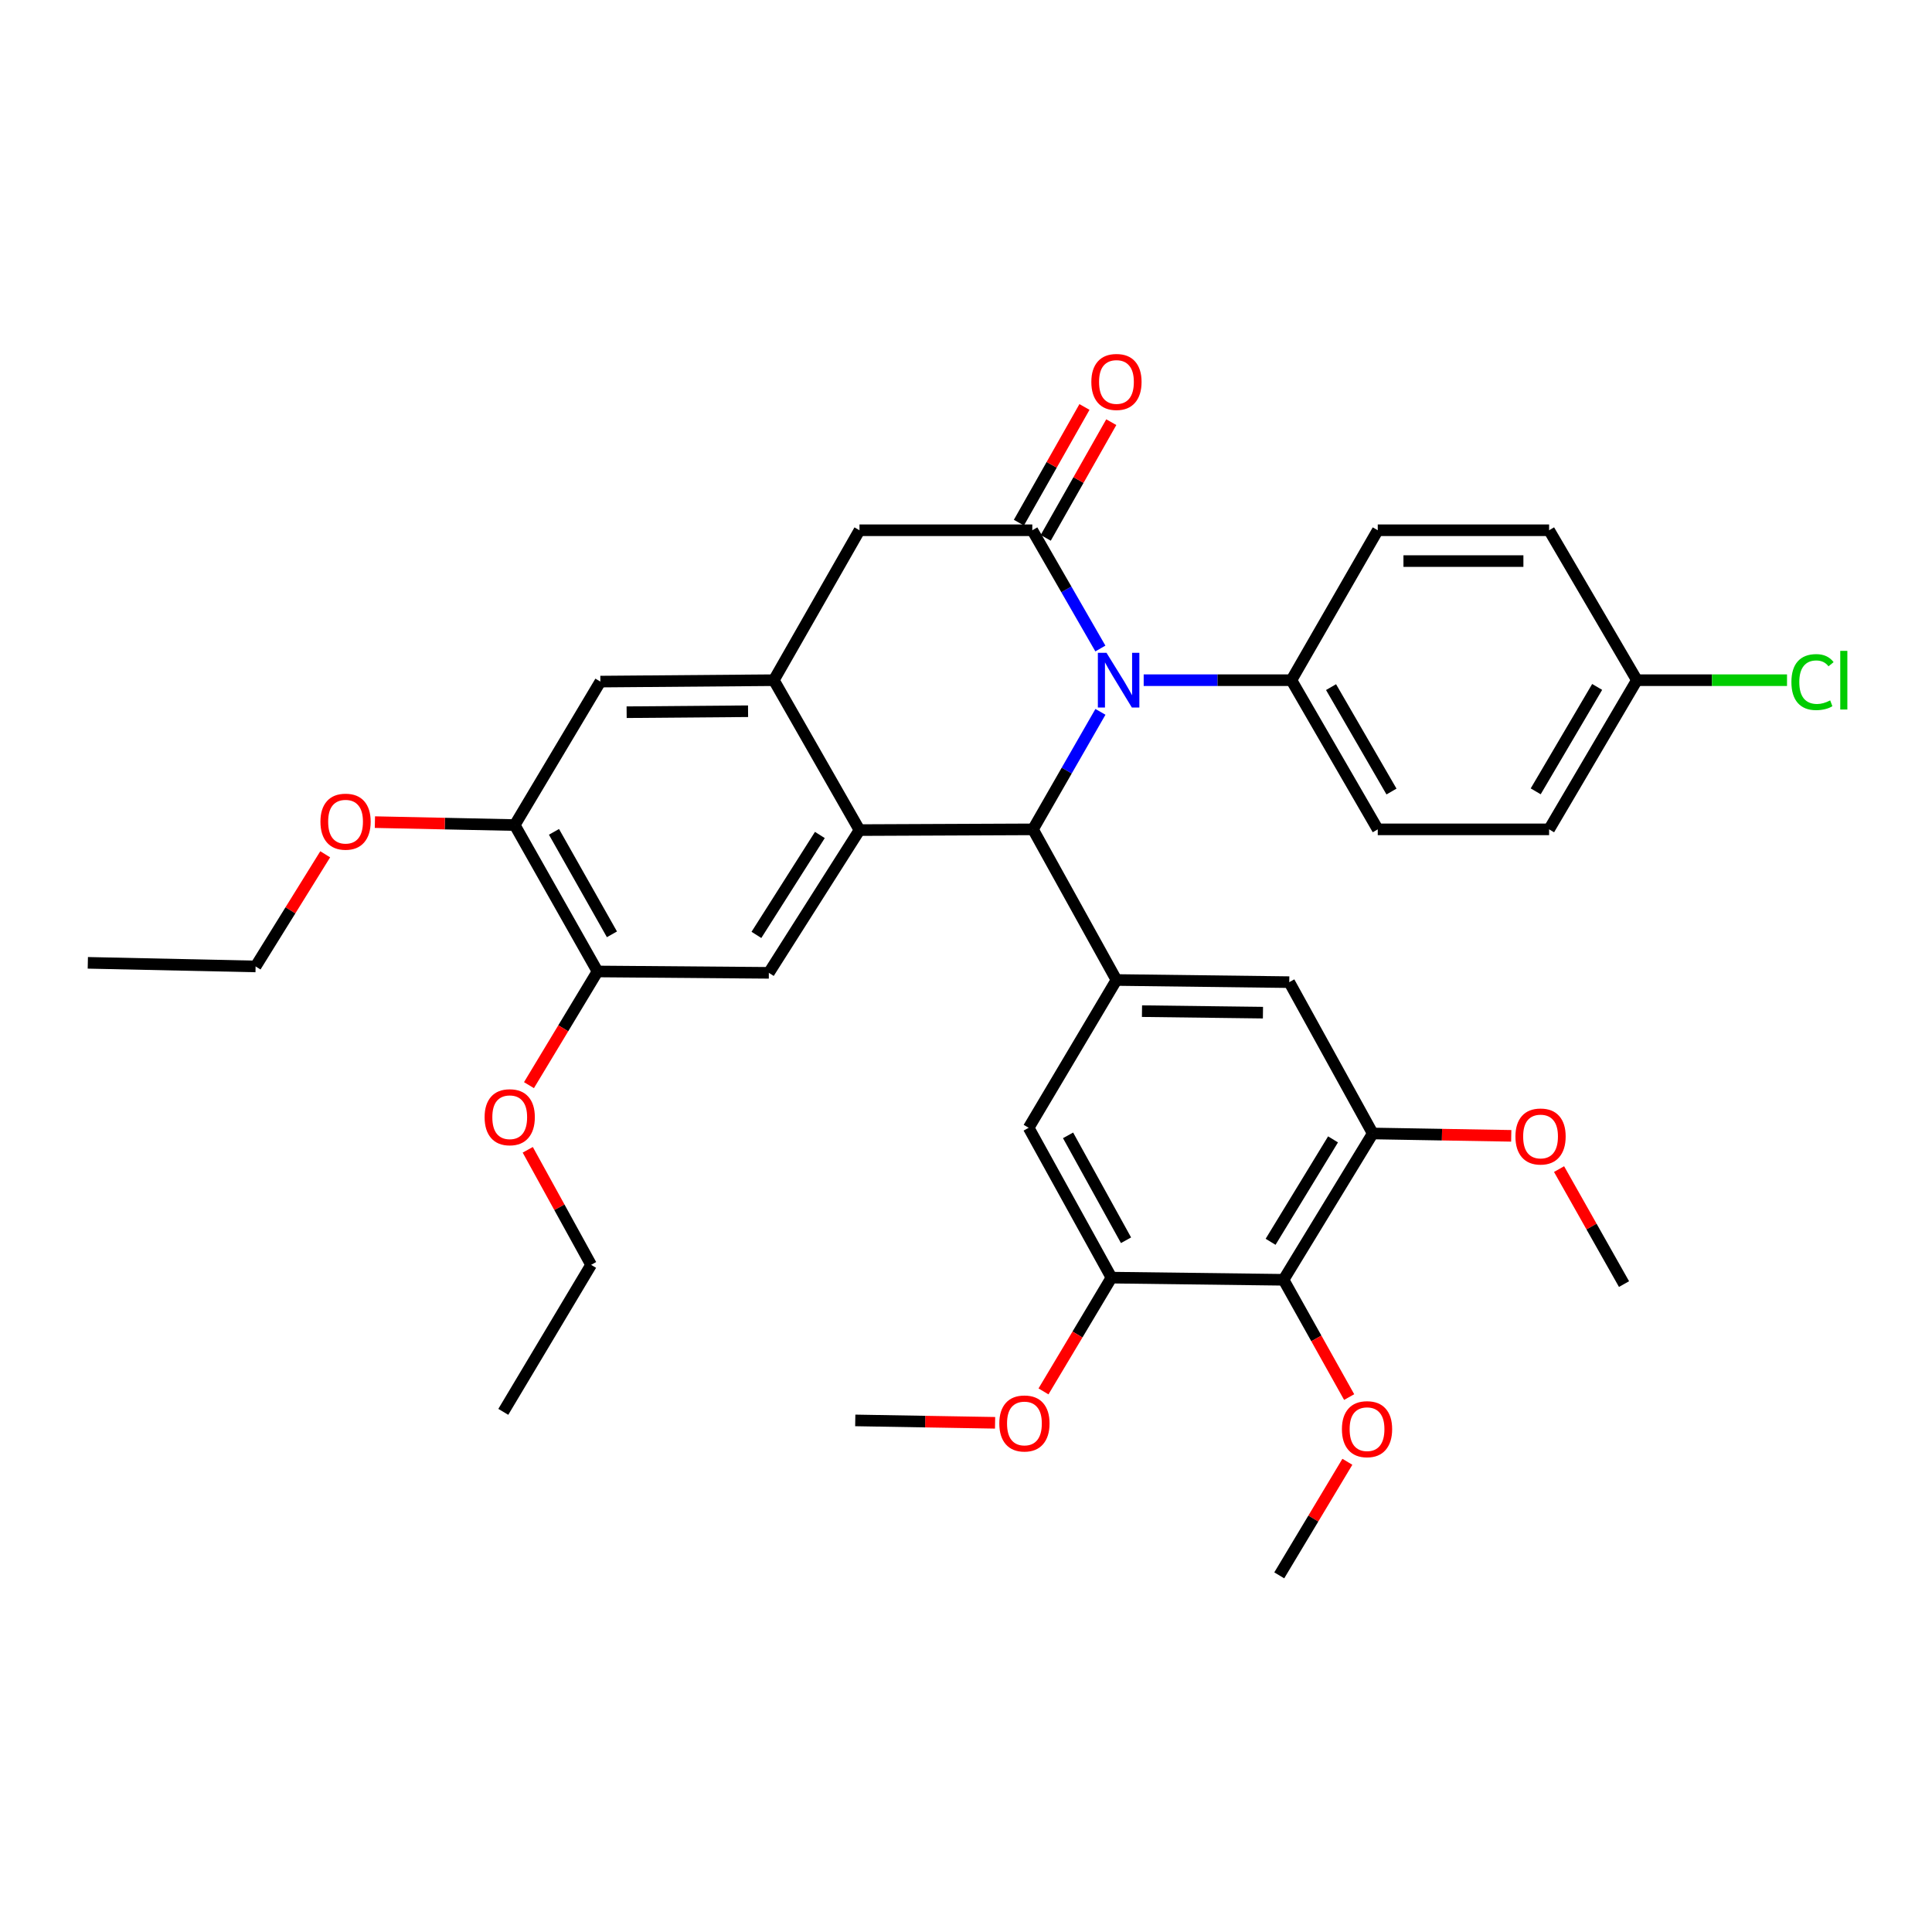 <?xml version='1.0' encoding='iso-8859-1'?>
<svg version='1.1' baseProfile='full'
              xmlns='http://www.w3.org/2000/svg'
                      xmlns:rdkit='http://www.rdkit.org/xml'
                      xmlns:xlink='http://www.w3.org/1999/xlink'
                  xml:space='preserve'
width='1000px' height='1000px' viewBox='0 0 1000 1000'>
<!-- END OF HEADER -->
<rect style='opacity:1.0;fill:#FFFFFF;stroke:none' width='1000' height='1000' x='0' y='0'> </rect>
<path class='bond-0' d='M 569.585,368.451 L 552.126,398.862' style='fill:none;fill-rule:evenodd;stroke:#0000FF;stroke-width:6px;stroke-linecap:butt;stroke-linejoin:miter;stroke-opacity:1' />
<path class='bond-0' d='M 552.126,398.862 L 534.666,429.273' style='fill:none;fill-rule:evenodd;stroke:#000000;stroke-width:6px;stroke-linecap:butt;stroke-linejoin:miter;stroke-opacity:1' />
<path class='bond-1' d='M 569.553,335.667 L 551.937,305.063' style='fill:none;fill-rule:evenodd;stroke:#0000FF;stroke-width:6px;stroke-linecap:butt;stroke-linejoin:miter;stroke-opacity:1' />
<path class='bond-1' d='M 551.937,305.063 L 534.32,274.459' style='fill:none;fill-rule:evenodd;stroke:#000000;stroke-width:6px;stroke-linecap:butt;stroke-linejoin:miter;stroke-opacity:1' />
<path class='bond-14' d='M 591.968,352.065 L 630.201,352.065' style='fill:none;fill-rule:evenodd;stroke:#0000FF;stroke-width:6px;stroke-linecap:butt;stroke-linejoin:miter;stroke-opacity:1' />
<path class='bond-14' d='M 630.201,352.065 L 668.434,352.065' style='fill:none;fill-rule:evenodd;stroke:#000000;stroke-width:6px;stroke-linecap:butt;stroke-linejoin:miter;stroke-opacity:1' />
<path class='bond-2' d='M 534.666,429.273 L 444.87,429.654' style='fill:none;fill-rule:evenodd;stroke:#000000;stroke-width:6px;stroke-linecap:butt;stroke-linejoin:miter;stroke-opacity:1' />
<path class='bond-4' d='M 534.666,429.273 L 577.875,507.243' style='fill:none;fill-rule:evenodd;stroke:#000000;stroke-width:6px;stroke-linecap:butt;stroke-linejoin:miter;stroke-opacity:1' />
<path class='bond-7' d='M 534.32,274.459 L 444.87,274.459' style='fill:none;fill-rule:evenodd;stroke:#000000;stroke-width:6px;stroke-linecap:butt;stroke-linejoin:miter;stroke-opacity:1' />
<path class='bond-16' d='M 541.262,278.393 L 558.23,248.455' style='fill:none;fill-rule:evenodd;stroke:#000000;stroke-width:6px;stroke-linecap:butt;stroke-linejoin:miter;stroke-opacity:1' />
<path class='bond-16' d='M 558.23,248.455 L 575.199,218.517' style='fill:none;fill-rule:evenodd;stroke:#FF0000;stroke-width:6px;stroke-linecap:butt;stroke-linejoin:miter;stroke-opacity:1' />
<path class='bond-16' d='M 527.379,270.525 L 544.348,240.587' style='fill:none;fill-rule:evenodd;stroke:#000000;stroke-width:6px;stroke-linecap:butt;stroke-linejoin:miter;stroke-opacity:1' />
<path class='bond-16' d='M 544.348,240.587 L 561.317,210.649' style='fill:none;fill-rule:evenodd;stroke:#FF0000;stroke-width:6px;stroke-linecap:butt;stroke-linejoin:miter;stroke-opacity:1' />
<path class='bond-5' d='M 444.87,429.654 L 397.955,503.537' style='fill:none;fill-rule:evenodd;stroke:#000000;stroke-width:6px;stroke-linecap:butt;stroke-linejoin:miter;stroke-opacity:1' />
<path class='bond-5' d='M 424.362,432.183 L 391.521,483.901' style='fill:none;fill-rule:evenodd;stroke:#000000;stroke-width:6px;stroke-linecap:butt;stroke-linejoin:miter;stroke-opacity:1' />
<path class='bond-36' d='M 444.87,429.654 L 400.535,352.065' style='fill:none;fill-rule:evenodd;stroke:#000000;stroke-width:6px;stroke-linecap:butt;stroke-linejoin:miter;stroke-opacity:1' />
<path class='bond-3' d='M 400.535,352.065 L 444.87,274.459' style='fill:none;fill-rule:evenodd;stroke:#000000;stroke-width:6px;stroke-linecap:butt;stroke-linejoin:miter;stroke-opacity:1' />
<path class='bond-12' d='M 400.535,352.065 L 310.747,352.792' style='fill:none;fill-rule:evenodd;stroke:#000000;stroke-width:6px;stroke-linecap:butt;stroke-linejoin:miter;stroke-opacity:1' />
<path class='bond-12' d='M 387.196,368.131 L 324.345,368.64' style='fill:none;fill-rule:evenodd;stroke:#000000;stroke-width:6px;stroke-linecap:butt;stroke-linejoin:miter;stroke-opacity:1' />
<path class='bond-10' d='M 577.875,507.243 L 532.432,583.741' style='fill:none;fill-rule:evenodd;stroke:#000000;stroke-width:6px;stroke-linecap:butt;stroke-linejoin:miter;stroke-opacity:1' />
<path class='bond-11' d='M 577.875,507.243 L 667.317,508.36' style='fill:none;fill-rule:evenodd;stroke:#000000;stroke-width:6px;stroke-linecap:butt;stroke-linejoin:miter;stroke-opacity:1' />
<path class='bond-11' d='M 591.092,523.367 L 653.702,524.149' style='fill:none;fill-rule:evenodd;stroke:#000000;stroke-width:6px;stroke-linecap:butt;stroke-linejoin:miter;stroke-opacity:1' />
<path class='bond-13' d='M 397.955,503.537 L 309.276,502.828' style='fill:none;fill-rule:evenodd;stroke:#000000;stroke-width:6px;stroke-linecap:butt;stroke-linejoin:miter;stroke-opacity:1' />
<path class='bond-6' d='M 664.356,662.42 L 710.526,586.684' style='fill:none;fill-rule:evenodd;stroke:#000000;stroke-width:6px;stroke-linecap:butt;stroke-linejoin:miter;stroke-opacity:1' />
<path class='bond-6' d='M 657.656,642.754 L 689.976,589.739' style='fill:none;fill-rule:evenodd;stroke:#000000;stroke-width:6px;stroke-linecap:butt;stroke-linejoin:miter;stroke-opacity:1' />
<path class='bond-19' d='M 664.356,662.42 L 681.34,692.771' style='fill:none;fill-rule:evenodd;stroke:#000000;stroke-width:6px;stroke-linecap:butt;stroke-linejoin:miter;stroke-opacity:1' />
<path class='bond-19' d='M 681.34,692.771 L 698.323,723.122' style='fill:none;fill-rule:evenodd;stroke:#FF0000;stroke-width:6px;stroke-linecap:butt;stroke-linejoin:miter;stroke-opacity:1' />
<path class='bond-37' d='M 664.356,662.42 L 575.287,661.303' style='fill:none;fill-rule:evenodd;stroke:#000000;stroke-width:6px;stroke-linecap:butt;stroke-linejoin:miter;stroke-opacity:1' />
<path class='bond-8' d='M 575.287,661.303 L 532.432,583.741' style='fill:none;fill-rule:evenodd;stroke:#000000;stroke-width:6px;stroke-linecap:butt;stroke-linejoin:miter;stroke-opacity:1' />
<path class='bond-8' d='M 582.826,641.952 L 552.828,587.658' style='fill:none;fill-rule:evenodd;stroke:#000000;stroke-width:6px;stroke-linecap:butt;stroke-linejoin:miter;stroke-opacity:1' />
<path class='bond-21' d='M 575.287,661.303 L 557.698,690.745' style='fill:none;fill-rule:evenodd;stroke:#000000;stroke-width:6px;stroke-linecap:butt;stroke-linejoin:miter;stroke-opacity:1' />
<path class='bond-21' d='M 557.698,690.745 L 540.109,720.187' style='fill:none;fill-rule:evenodd;stroke:#FF0000;stroke-width:6px;stroke-linecap:butt;stroke-linejoin:miter;stroke-opacity:1' />
<path class='bond-9' d='M 710.526,586.684 L 667.317,508.36' style='fill:none;fill-rule:evenodd;stroke:#000000;stroke-width:6px;stroke-linecap:butt;stroke-linejoin:miter;stroke-opacity:1' />
<path class='bond-22' d='M 710.526,586.684 L 746.371,587.295' style='fill:none;fill-rule:evenodd;stroke:#000000;stroke-width:6px;stroke-linecap:butt;stroke-linejoin:miter;stroke-opacity:1' />
<path class='bond-22' d='M 746.371,587.295 L 782.216,587.906' style='fill:none;fill-rule:evenodd;stroke:#FF0000;stroke-width:6px;stroke-linecap:butt;stroke-linejoin:miter;stroke-opacity:1' />
<path class='bond-15' d='M 310.747,352.792 L 266.421,427.057' style='fill:none;fill-rule:evenodd;stroke:#000000;stroke-width:6px;stroke-linecap:butt;stroke-linejoin:miter;stroke-opacity:1' />
<path class='bond-23' d='M 309.276,502.828 L 291.535,532.25' style='fill:none;fill-rule:evenodd;stroke:#000000;stroke-width:6px;stroke-linecap:butt;stroke-linejoin:miter;stroke-opacity:1' />
<path class='bond-23' d='M 291.535,532.25 L 273.794,561.671' style='fill:none;fill-rule:evenodd;stroke:#FF0000;stroke-width:6px;stroke-linecap:butt;stroke-linejoin:miter;stroke-opacity:1' />
<path class='bond-38' d='M 309.276,502.828 L 266.421,427.057' style='fill:none;fill-rule:evenodd;stroke:#000000;stroke-width:6px;stroke-linecap:butt;stroke-linejoin:miter;stroke-opacity:1' />
<path class='bond-38' d='M 316.737,483.606 L 286.739,430.566' style='fill:none;fill-rule:evenodd;stroke:#000000;stroke-width:6px;stroke-linecap:butt;stroke-linejoin:miter;stroke-opacity:1' />
<path class='bond-17' d='M 668.434,352.065 L 713.124,429.273' style='fill:none;fill-rule:evenodd;stroke:#000000;stroke-width:6px;stroke-linecap:butt;stroke-linejoin:miter;stroke-opacity:1' />
<path class='bond-17' d='M 688.948,355.652 L 720.231,409.698' style='fill:none;fill-rule:evenodd;stroke:#000000;stroke-width:6px;stroke-linecap:butt;stroke-linejoin:miter;stroke-opacity:1' />
<path class='bond-18' d='M 668.434,352.065 L 713.124,274.459' style='fill:none;fill-rule:evenodd;stroke:#000000;stroke-width:6px;stroke-linecap:butt;stroke-linejoin:miter;stroke-opacity:1' />
<path class='bond-24' d='M 266.421,427.057 L 230.235,426.295' style='fill:none;fill-rule:evenodd;stroke:#000000;stroke-width:6px;stroke-linecap:butt;stroke-linejoin:miter;stroke-opacity:1' />
<path class='bond-24' d='M 230.235,426.295 L 194.049,425.532' style='fill:none;fill-rule:evenodd;stroke:#FF0000;stroke-width:6px;stroke-linecap:butt;stroke-linejoin:miter;stroke-opacity:1' />
<path class='bond-26' d='M 713.124,429.273 L 801.812,429.273' style='fill:none;fill-rule:evenodd;stroke:#000000;stroke-width:6px;stroke-linecap:butt;stroke-linejoin:miter;stroke-opacity:1' />
<path class='bond-25' d='M 713.124,274.459 L 801.812,274.459' style='fill:none;fill-rule:evenodd;stroke:#000000;stroke-width:6px;stroke-linecap:butt;stroke-linejoin:miter;stroke-opacity:1' />
<path class='bond-25' d='M 726.427,290.416 L 788.509,290.416' style='fill:none;fill-rule:evenodd;stroke:#000000;stroke-width:6px;stroke-linecap:butt;stroke-linejoin:miter;stroke-opacity:1' />
<path class='bond-30' d='M 697.396,756.623 L 679.768,786.011' style='fill:none;fill-rule:evenodd;stroke:#FF0000;stroke-width:6px;stroke-linecap:butt;stroke-linejoin:miter;stroke-opacity:1' />
<path class='bond-30' d='M 679.768,786.011 L 662.14,815.399' style='fill:none;fill-rule:evenodd;stroke:#000000;stroke-width:6px;stroke-linecap:butt;stroke-linejoin:miter;stroke-opacity:1' />
<path class='bond-20' d='M 847.255,352.065 L 801.812,274.459' style='fill:none;fill-rule:evenodd;stroke:#000000;stroke-width:6px;stroke-linecap:butt;stroke-linejoin:miter;stroke-opacity:1' />
<path class='bond-27' d='M 847.255,352.065 L 886.107,352.065' style='fill:none;fill-rule:evenodd;stroke:#000000;stroke-width:6px;stroke-linecap:butt;stroke-linejoin:miter;stroke-opacity:1' />
<path class='bond-27' d='M 886.107,352.065 L 924.958,352.065' style='fill:none;fill-rule:evenodd;stroke:#00CC00;stroke-width:6px;stroke-linecap:butt;stroke-linejoin:miter;stroke-opacity:1' />
<path class='bond-35' d='M 847.255,352.065 L 801.812,429.273' style='fill:none;fill-rule:evenodd;stroke:#000000;stroke-width:6px;stroke-linecap:butt;stroke-linejoin:miter;stroke-opacity:1' />
<path class='bond-35' d='M 826.687,355.552 L 794.876,409.597' style='fill:none;fill-rule:evenodd;stroke:#000000;stroke-width:6px;stroke-linecap:butt;stroke-linejoin:miter;stroke-opacity:1' />
<path class='bond-32' d='M 515.053,736.442 L 478.867,735.823' style='fill:none;fill-rule:evenodd;stroke:#FF0000;stroke-width:6px;stroke-linecap:butt;stroke-linejoin:miter;stroke-opacity:1' />
<path class='bond-32' d='M 478.867,735.823 L 442.68,735.204' style='fill:none;fill-rule:evenodd;stroke:#000000;stroke-width:6px;stroke-linecap:butt;stroke-linejoin:miter;stroke-opacity:1' />
<path class='bond-31' d='M 806.967,605.121 L 823.778,634.879' style='fill:none;fill-rule:evenodd;stroke:#FF0000;stroke-width:6px;stroke-linecap:butt;stroke-linejoin:miter;stroke-opacity:1' />
<path class='bond-31' d='M 823.778,634.879 L 840.589,664.637' style='fill:none;fill-rule:evenodd;stroke:#000000;stroke-width:6px;stroke-linecap:butt;stroke-linejoin:miter;stroke-opacity:1' />
<path class='bond-28' d='M 273.162,595.134 L 289.557,624.908' style='fill:none;fill-rule:evenodd;stroke:#FF0000;stroke-width:6px;stroke-linecap:butt;stroke-linejoin:miter;stroke-opacity:1' />
<path class='bond-28' d='M 289.557,624.908 L 305.951,654.681' style='fill:none;fill-rule:evenodd;stroke:#000000;stroke-width:6px;stroke-linecap:butt;stroke-linejoin:miter;stroke-opacity:1' />
<path class='bond-29' d='M 168.328,442.18 L 150.313,471.205' style='fill:none;fill-rule:evenodd;stroke:#FF0000;stroke-width:6px;stroke-linecap:butt;stroke-linejoin:miter;stroke-opacity:1' />
<path class='bond-29' d='M 150.313,471.205 L 132.299,500.23' style='fill:none;fill-rule:evenodd;stroke:#000000;stroke-width:6px;stroke-linecap:butt;stroke-linejoin:miter;stroke-opacity:1' />
<path class='bond-34' d='M 305.951,654.681 L 260.508,730.771' style='fill:none;fill-rule:evenodd;stroke:#000000;stroke-width:6px;stroke-linecap:butt;stroke-linejoin:miter;stroke-opacity:1' />
<path class='bond-33' d='M 132.299,500.23 L 45.455,498.36' style='fill:none;fill-rule:evenodd;stroke:#000000;stroke-width:6px;stroke-linecap:butt;stroke-linejoin:miter;stroke-opacity:1' />
<path  class='atom-0' d='M 572.732 337.905
L 582.012 352.905
Q 582.932 354.385, 584.412 357.065
Q 585.892 359.745, 585.972 359.905
L 585.972 337.905
L 589.732 337.905
L 589.732 366.225
L 585.852 366.225
L 575.892 349.825
Q 574.732 347.905, 573.492 345.705
Q 572.292 343.505, 571.932 342.825
L 571.932 366.225
L 568.252 366.225
L 568.252 337.905
L 572.732 337.905
' fill='#0000FF'/>
<path  class='atom-17' d='M 564.875 197.695
Q 564.875 190.895, 568.235 187.095
Q 571.595 183.295, 577.875 183.295
Q 584.155 183.295, 587.515 187.095
Q 590.875 190.895, 590.875 197.695
Q 590.875 204.575, 587.475 208.495
Q 584.075 212.375, 577.875 212.375
Q 571.635 212.375, 568.235 208.495
Q 564.875 204.615, 564.875 197.695
M 577.875 209.175
Q 582.195 209.175, 584.515 206.295
Q 586.875 203.375, 586.875 197.695
Q 586.875 192.135, 584.515 189.335
Q 582.195 186.495, 577.875 186.495
Q 573.555 186.495, 571.195 189.295
Q 568.875 192.095, 568.875 197.695
Q 568.875 203.415, 571.195 206.295
Q 573.555 209.175, 577.875 209.175
' fill='#FF0000'/>
<path  class='atom-20' d='M 694.574 739.734
Q 694.574 732.934, 697.934 729.134
Q 701.294 725.334, 707.574 725.334
Q 713.854 725.334, 717.214 729.134
Q 720.574 732.934, 720.574 739.734
Q 720.574 746.614, 717.174 750.534
Q 713.774 754.414, 707.574 754.414
Q 701.334 754.414, 697.934 750.534
Q 694.574 746.654, 694.574 739.734
M 707.574 751.214
Q 711.894 751.214, 714.214 748.334
Q 716.574 745.414, 716.574 739.734
Q 716.574 734.174, 714.214 731.374
Q 711.894 728.534, 707.574 728.534
Q 703.254 728.534, 700.894 731.334
Q 698.574 734.134, 698.574 739.734
Q 698.574 745.454, 700.894 748.334
Q 703.254 751.214, 707.574 751.214
' fill='#FF0000'/>
<path  class='atom-22' d='M 517.242 736.782
Q 517.242 729.982, 520.602 726.182
Q 523.962 722.382, 530.242 722.382
Q 536.522 722.382, 539.882 726.182
Q 543.242 729.982, 543.242 736.782
Q 543.242 743.662, 539.842 747.582
Q 536.442 751.462, 530.242 751.462
Q 524.002 751.462, 520.602 747.582
Q 517.242 743.702, 517.242 736.782
M 530.242 748.262
Q 534.562 748.262, 536.882 745.382
Q 539.242 742.462, 539.242 736.782
Q 539.242 731.222, 536.882 728.422
Q 534.562 725.582, 530.242 725.582
Q 525.922 725.582, 523.562 728.382
Q 521.242 731.182, 521.242 736.782
Q 521.242 742.502, 523.562 745.382
Q 525.922 748.262, 530.242 748.262
' fill='#FF0000'/>
<path  class='atom-23' d='M 784.388 588.245
Q 784.388 581.445, 787.748 577.645
Q 791.108 573.845, 797.388 573.845
Q 803.668 573.845, 807.028 577.645
Q 810.388 581.445, 810.388 588.245
Q 810.388 595.125, 806.988 599.045
Q 803.588 602.925, 797.388 602.925
Q 791.148 602.925, 787.748 599.045
Q 784.388 595.165, 784.388 588.245
M 797.388 599.725
Q 801.708 599.725, 804.028 596.845
Q 806.388 593.925, 806.388 588.245
Q 806.388 582.685, 804.028 579.885
Q 801.708 577.045, 797.388 577.045
Q 793.068 577.045, 790.708 579.845
Q 788.388 582.645, 788.388 588.245
Q 788.388 593.965, 790.708 596.845
Q 793.068 599.725, 797.388 599.725
' fill='#FF0000'/>
<path  class='atom-24' d='M 250.832 578.271
Q 250.832 571.471, 254.192 567.671
Q 257.552 563.871, 263.832 563.871
Q 270.112 563.871, 273.472 567.671
Q 276.832 571.471, 276.832 578.271
Q 276.832 585.151, 273.432 589.071
Q 270.032 592.951, 263.832 592.951
Q 257.592 592.951, 254.192 589.071
Q 250.832 585.191, 250.832 578.271
M 263.832 589.751
Q 268.152 589.751, 270.472 586.871
Q 272.832 583.951, 272.832 578.271
Q 272.832 572.711, 270.472 569.911
Q 268.152 567.071, 263.832 567.071
Q 259.512 567.071, 257.152 569.871
Q 254.832 572.671, 254.832 578.271
Q 254.832 583.991, 257.152 586.871
Q 259.512 589.751, 263.832 589.751
' fill='#FF0000'/>
<path  class='atom-25' d='M 165.859 425.293
Q 165.859 418.493, 169.219 414.693
Q 172.579 410.893, 178.859 410.893
Q 185.139 410.893, 188.499 414.693
Q 191.859 418.493, 191.859 425.293
Q 191.859 432.173, 188.459 436.093
Q 185.059 439.973, 178.859 439.973
Q 172.619 439.973, 169.219 436.093
Q 165.859 432.213, 165.859 425.293
M 178.859 436.773
Q 183.179 436.773, 185.499 433.893
Q 187.859 430.973, 187.859 425.293
Q 187.859 419.733, 185.499 416.933
Q 183.179 414.093, 178.859 414.093
Q 174.539 414.093, 172.179 416.893
Q 169.859 419.693, 169.859 425.293
Q 169.859 431.013, 172.179 433.893
Q 174.539 436.773, 178.859 436.773
' fill='#FF0000'/>
<path  class='atom-28' d='M 927.231 353.045
Q 927.231 346.005, 930.511 342.325
Q 933.831 338.605, 940.111 338.605
Q 945.951 338.605, 949.071 342.725
L 946.431 344.885
Q 944.151 341.885, 940.111 341.885
Q 935.831 341.885, 933.551 344.765
Q 931.311 347.605, 931.311 353.045
Q 931.311 358.645, 933.631 361.525
Q 935.991 364.405, 940.551 364.405
Q 943.671 364.405, 947.311 362.525
L 948.431 365.525
Q 946.951 366.485, 944.711 367.045
Q 942.471 367.605, 939.991 367.605
Q 933.831 367.605, 930.511 363.845
Q 927.231 360.085, 927.231 353.045
' fill='#00CC00'/>
<path  class='atom-28' d='M 952.511 336.885
L 956.191 336.885
L 956.191 367.245
L 952.511 367.245
L 952.511 336.885
' fill='#00CC00'/>
</svg>
